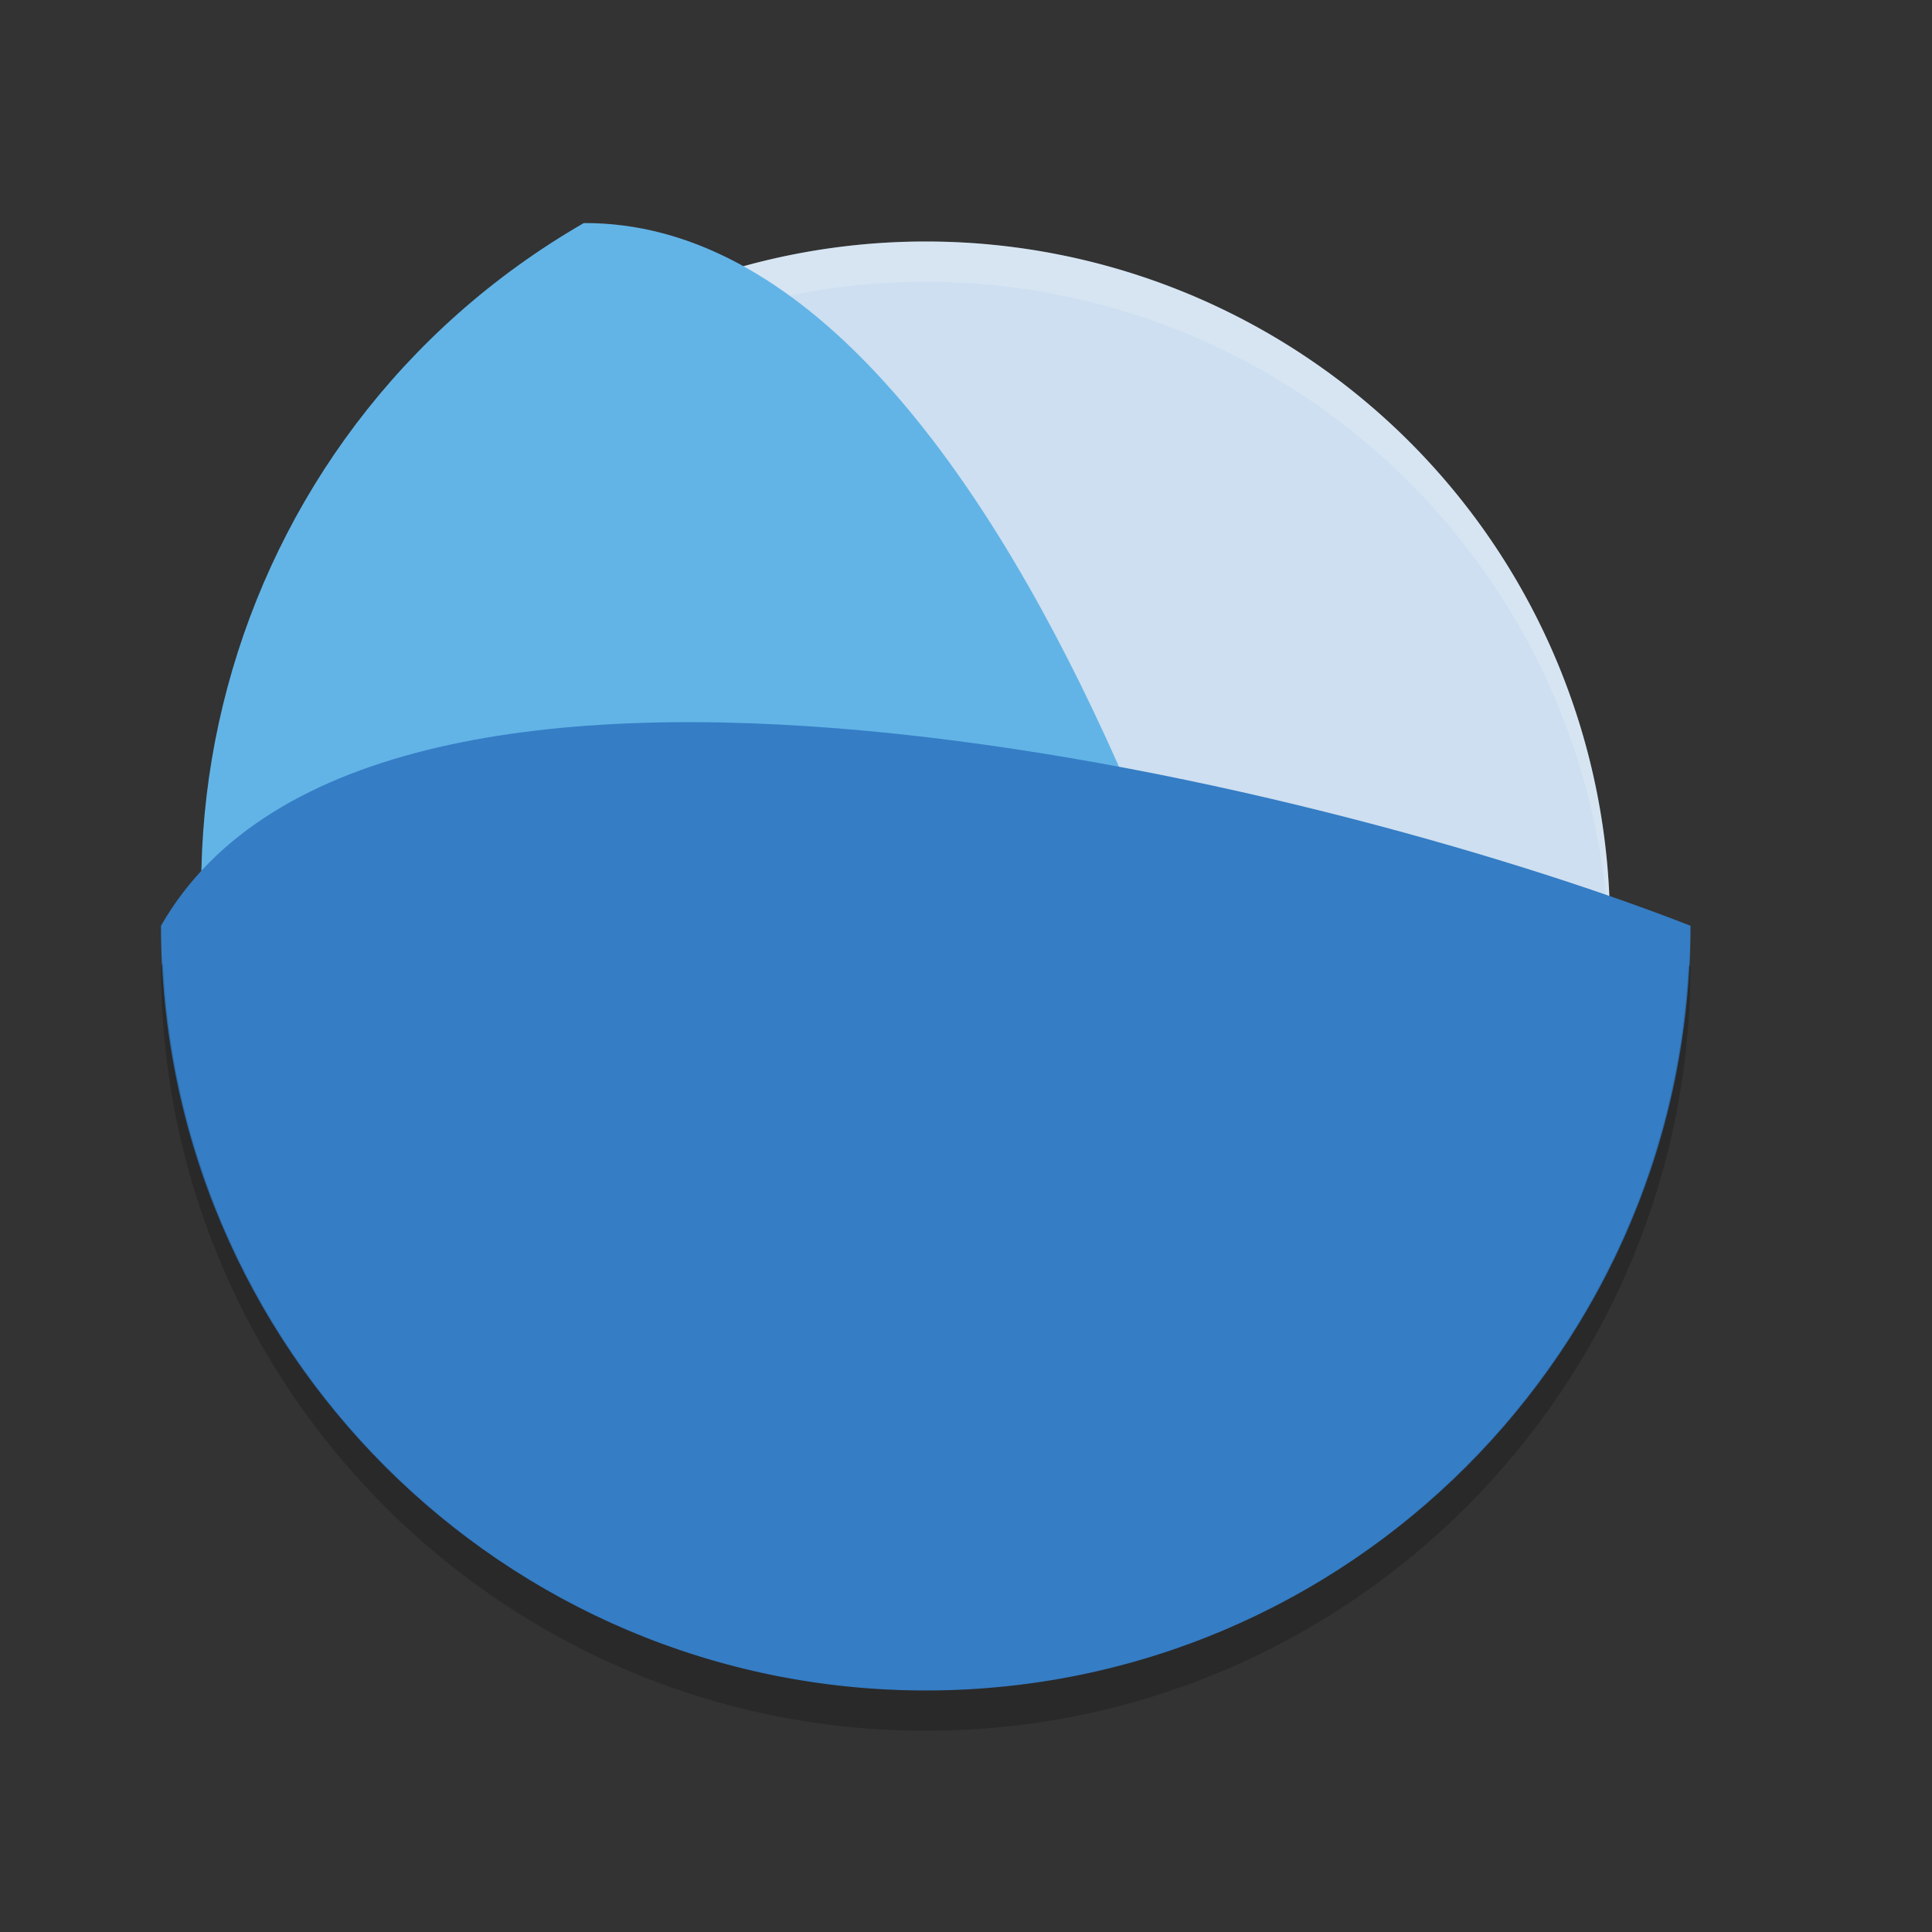 <svg xmlns="http://www.w3.org/2000/svg" width="24" height="24" version="1">
 <rect width="100%" height="100%" fill="#333333" stroke="none"/>
 <path style="fill:#cddff0" d="M 20,11.5 A 8.5,8.5 0 0 1 11.5,20 8.5,8.5 0 0 1 3,11.5 8.5,8.5 0 0 1 11.5,3 8.5,8.5 0 0 1 20,11.5 Z"/>
 <path style="opacity:0.2;fill:#ffffff" d="m 11.5,3 a 8.5,8.5 0 0 0 -8.5,8.5 8.5,8.5 0 0 0 0.011,0.29 8.5,8.5 0 0 1 8.489,-8.29 8.5,8.5 0 0 1 8.489,8.21 8.5,8.5 0 0 0 0.011,-0.21 8.5,8.5 0 0 0 -8.5,-8.5 z"/>
 <path style="fill:#62b4e7" d="M 16.752,19.226 C 12.208,21.849 6.398,20.292 3.774,15.748 1.151,11.204 2.708,5.394 7.252,2.771 c 5.354,-0.025 8.754,11.544 9.5,16.454 z"/>
 <path style="fill:#357dc5" d="M 21,11.5 C 21,16.746 16.746,21 11.5,21 6.253,21 2,16.746 2,11.5 4.656,6.851 16.374,9.692 21,11.5 Z"/>
 <path style="opacity:0.2" d="M 2.023,11.965 C 2.016,11.977 2.007,11.988 2,12 2,17.246 6.253,21.5 11.5,21.5 16.746,21.5 21,17.246 21,12 20.992,11.997 20.983,11.994 20.976,11.991 20.718,17.008 16.581,21 11.5,21 6.41,21 2.268,16.994 2.023,11.965 Z"/>
</svg>
